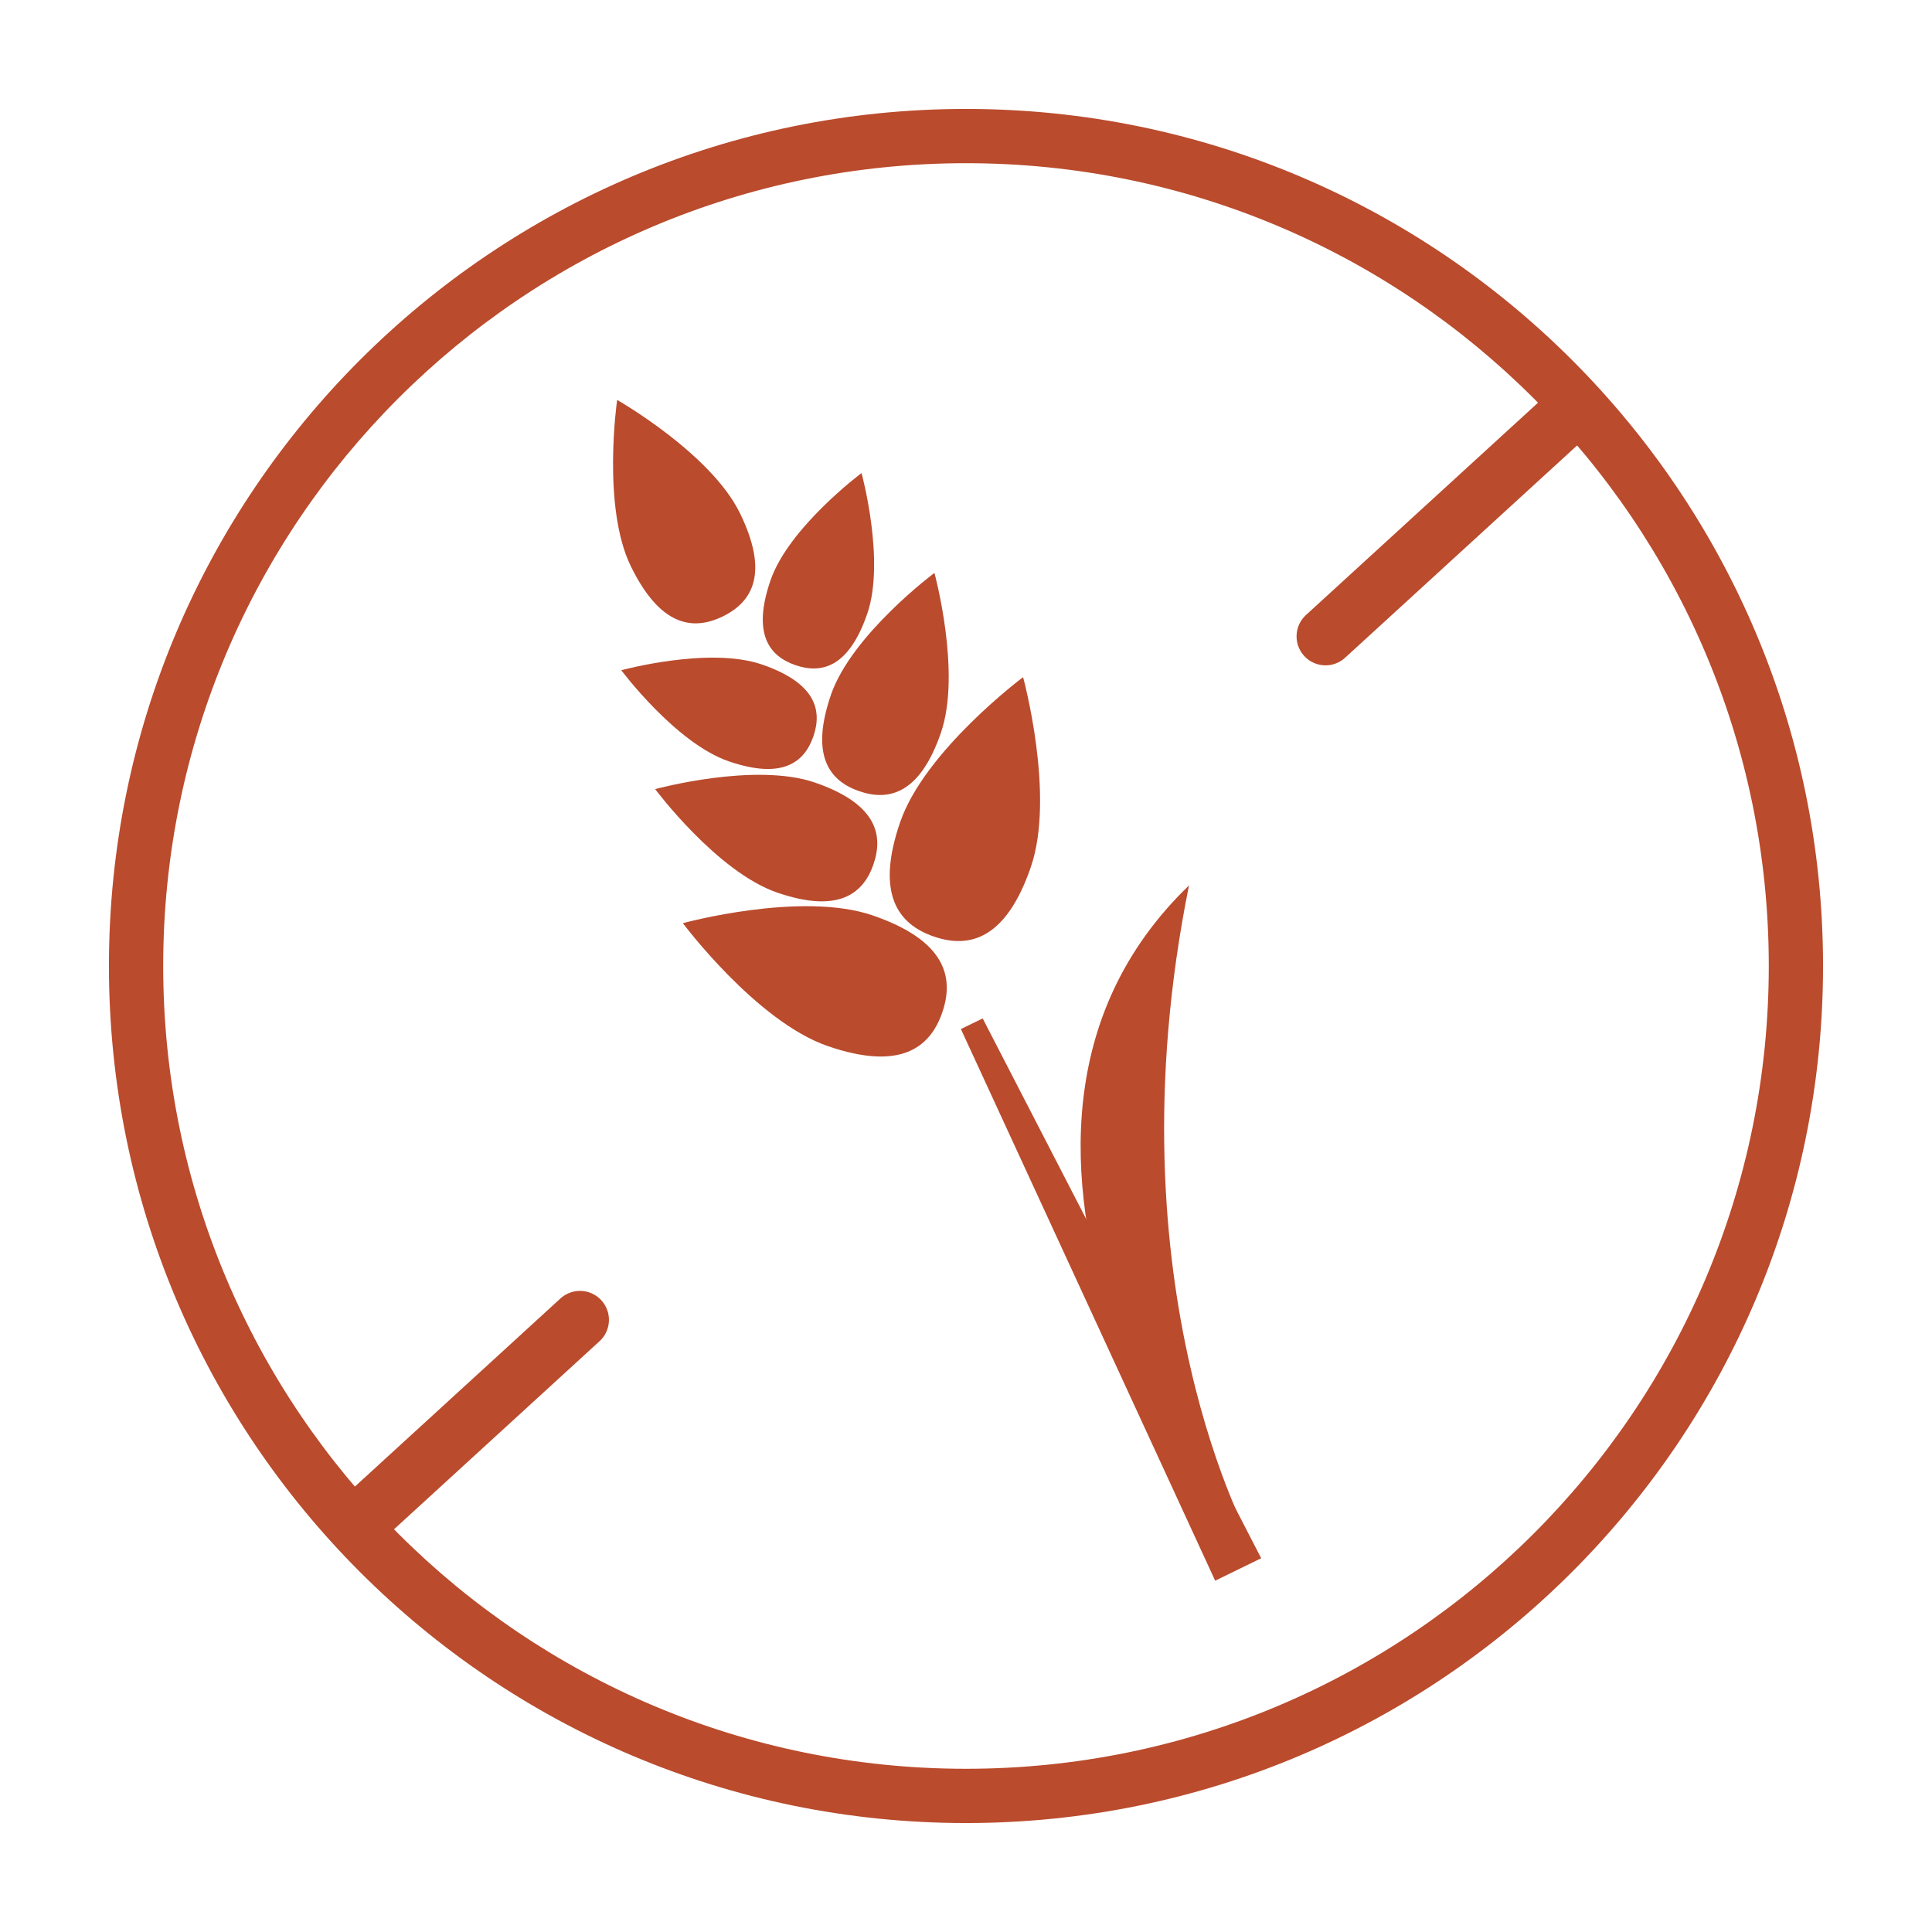 <svg xmlns="http://www.w3.org/2000/svg" xmlns:xlink="http://www.w3.org/1999/xlink" width="500" viewBox="0 0 375 375" height="500" preserveAspectRatio="xMidYMid meet"><defs><clipPath id="a823b4b8a8"><path d="M 21.145 21.145 L 354 21.145 L 354 354 L 21.145 354 Z M 21.145 21.145 " clip-rule="nonzero"></path></clipPath><clipPath id="3f757e9eda"><path d="M 132 175 L 184 175 L 184 206 L 132 206 Z M 132 175 " clip-rule="nonzero"></path></clipPath><clipPath id="1def00ab5b"><path d="M 89.793 91.605 L 172.02 51.473 L 285.188 283.328 L 202.957 323.465 Z M 89.793 91.605 " clip-rule="nonzero"></path></clipPath><clipPath id="9887d42dff"><path d="M 89.793 91.605 L 172.02 51.473 L 285.188 283.328 L 202.957 323.465 Z M 89.793 91.605 " clip-rule="nonzero"></path></clipPath><clipPath id="37aca6fba0"><path d="M 127 150 L 171 150 L 171 175 L 127 175 Z M 127 150 " clip-rule="nonzero"></path></clipPath><clipPath id="587dcf25ef"><path d="M 89.793 91.605 L 172.02 51.473 L 285.188 283.328 L 202.957 323.465 Z M 89.793 91.605 " clip-rule="nonzero"></path></clipPath><clipPath id="d77c7379fd"><path d="M 89.793 91.605 L 172.02 51.473 L 285.188 283.328 L 202.957 323.465 Z M 89.793 91.605 " clip-rule="nonzero"></path></clipPath><clipPath id="78c169987d"><path d="M 120 127 L 159 127 L 159 150 L 120 150 Z M 120 127 " clip-rule="nonzero"></path></clipPath><clipPath id="a7b717d172"><path d="M 89.793 91.605 L 172.02 51.473 L 285.188 283.328 L 202.957 323.465 Z M 89.793 91.605 " clip-rule="nonzero"></path></clipPath><clipPath id="7ee92ec968"><path d="M 89.793 91.605 L 172.02 51.473 L 285.188 283.328 L 202.957 323.465 Z M 89.793 91.605 " clip-rule="nonzero"></path></clipPath><clipPath id="d73da30685"><path d="M 172 131 L 202 131 L 202 183 L 172 183 Z M 172 131 " clip-rule="nonzero"></path></clipPath><clipPath id="01030d69ab"><path d="M 89.793 91.605 L 172.02 51.473 L 285.188 283.328 L 202.957 323.465 Z M 89.793 91.605 " clip-rule="nonzero"></path></clipPath><clipPath id="369e07fdc7"><path d="M 89.793 91.605 L 172.02 51.473 L 285.188 283.328 L 202.957 323.465 Z M 89.793 91.605 " clip-rule="nonzero"></path></clipPath><clipPath id="02ffe4f746"><path d="M 159 111 L 185 111 L 185 155 L 159 155 Z M 159 111 " clip-rule="nonzero"></path></clipPath><clipPath id="07f09154c3"><path d="M 89.793 91.605 L 172.02 51.473 L 285.188 283.328 L 202.957 323.465 Z M 89.793 91.605 " clip-rule="nonzero"></path></clipPath><clipPath id="b882098521"><path d="M 89.793 91.605 L 172.02 51.473 L 285.188 283.328 L 202.957 323.465 Z M 89.793 91.605 " clip-rule="nonzero"></path></clipPath><clipPath id="8ffb6f6f4f"><path d="M 148 91 L 170 91 L 170 130 L 148 130 Z M 148 91 " clip-rule="nonzero"></path></clipPath><clipPath id="f371b40de6"><path d="M 89.793 91.605 L 172.02 51.473 L 285.188 283.328 L 202.957 323.465 Z M 89.793 91.605 " clip-rule="nonzero"></path></clipPath><clipPath id="a46b9b1a46"><path d="M 89.793 91.605 L 172.02 51.473 L 285.188 283.328 L 202.957 323.465 Z M 89.793 91.605 " clip-rule="nonzero"></path></clipPath><clipPath id="7c9b2af5a2"><path d="M 118 77 L 147 77 L 147 121 L 118 121 Z M 118 77 " clip-rule="nonzero"></path></clipPath><clipPath id="92736ecdb2"><path d="M 89.793 91.605 L 172.02 51.473 L 285.188 283.328 L 202.957 323.465 Z M 89.793 91.605 " clip-rule="nonzero"></path></clipPath><clipPath id="77ee177ce2"><path d="M 89.793 91.605 L 172.02 51.473 L 285.188 283.328 L 202.957 323.465 Z M 89.793 91.605 " clip-rule="nonzero"></path></clipPath><clipPath id="a3a6fc8be6"><path d="M 186 197 L 245 197 L 245 307 L 186 307 Z M 186 197 " clip-rule="nonzero"></path></clipPath><clipPath id="6a767ba138"><path d="M 89.793 91.605 L 172.02 51.473 L 285.188 283.328 L 202.957 323.465 Z M 89.793 91.605 " clip-rule="nonzero"></path></clipPath><clipPath id="067fd4944b"><path d="M 89.793 91.605 L 172.02 51.473 L 285.188 283.328 L 202.957 323.465 Z M 89.793 91.605 " clip-rule="nonzero"></path></clipPath><clipPath id="c0b115449a"><path d="M 209 171 L 244 171 L 244 305 L 209 305 Z M 209 171 " clip-rule="nonzero"></path></clipPath><clipPath id="1d39b4d65d"><path d="M 89.793 91.605 L 172.02 51.473 L 285.188 283.328 L 202.957 323.465 Z M 89.793 91.605 " clip-rule="nonzero"></path></clipPath><clipPath id="5816f3d404"><path d="M 89.793 91.605 L 172.02 51.473 L 285.188 283.328 L 202.957 323.465 Z M 89.793 91.605 " clip-rule="nonzero"></path></clipPath></defs><g clip-path="url(#a823b4b8a8)"><path fill="#ba4b2d" d="M 187.496 21.145 C 95.602 21.145 21.145 95.668 21.145 187.496 C 21.145 279.328 95.602 353.852 187.496 353.852 C 279.395 353.852 353.852 279.328 353.852 187.496 C 353.852 95.668 279.395 21.145 187.496 21.145 Z M 187.496 343.32 C 101.438 343.32 31.676 273.559 31.676 187.496 C 31.676 101.438 101.438 31.676 187.496 31.676 C 273.559 31.676 343.32 101.438 343.32 187.496 C 343.32 273.559 273.559 343.32 187.496 343.32 Z M 187.496 343.32 " fill-opacity="1" fill-rule="nonzero"></path></g><g clip-path="url(#3f757e9eda)"><g clip-path="url(#1def00ab5b)"><g clip-path="url(#9887d42dff)"><path fill="#ba4b2d" d="M 169.41 177.688 C 183.312 182.469 185.305 189.504 182.895 196.508 C 180.488 203.512 174.59 207.832 160.688 203.051 C 146.785 198.266 132.547 179.188 132.547 179.188 C 132.547 179.188 155.5 172.906 169.41 177.688 Z M 169.41 177.688 " fill-opacity="1" fill-rule="evenodd"></path></g></g></g><g clip-path="url(#37aca6fba0)"><g clip-path="url(#587dcf25ef)"><g clip-path="url(#d77c7379fd)"><path fill="#ba4b2d" d="M 158.195 151.902 C 169.898 155.93 171.574 161.848 169.547 167.746 C 167.52 173.641 162.555 177.277 150.852 173.25 C 139.152 169.227 127.168 153.168 127.168 153.168 C 127.168 153.168 146.504 147.875 158.199 151.902 Z M 158.195 151.902 " fill-opacity="1" fill-rule="evenodd"></path></g></g></g><g clip-path="url(#78c169987d)"><g clip-path="url(#a7b717d172)"><g clip-path="url(#7ee92ec968)"><path fill="#ba4b2d" d="M 147.895 128.98 C 158.188 132.523 159.664 137.73 157.879 142.918 C 156.094 148.105 151.727 151.305 141.43 147.762 C 131.137 144.223 120.594 130.094 120.594 130.094 C 120.594 130.094 137.598 125.438 147.895 128.98 Z M 147.895 128.98 " fill-opacity="1" fill-rule="evenodd"></path></g></g></g><g clip-path="url(#d73da30685)"><g clip-path="url(#01030d69ab)"><g clip-path="url(#369e07fdc7)"><path fill="#ba4b2d" d="M 174.719 159.578 C 169.938 173.48 174.258 179.375 181.262 181.785 C 188.266 184.195 195.301 182.203 200.082 168.301 C 204.867 154.398 198.582 131.438 198.582 131.438 C 198.582 131.438 179.5 145.684 174.723 159.578 Z M 174.719 159.578 " fill-opacity="1" fill-rule="evenodd"></path></g></g></g><g clip-path="url(#02ffe4f746)"><g clip-path="url(#07f09154c3)"><g clip-path="url(#b882098521)"><path fill="#ba4b2d" d="M 161.285 134.879 C 157.258 146.582 160.895 151.547 166.789 153.574 C 172.688 155.602 178.605 153.926 182.633 142.223 C 186.656 130.523 181.371 111.199 181.371 111.199 C 181.371 111.199 165.309 123.176 161.281 134.875 Z M 161.285 134.879 " fill-opacity="1" fill-rule="evenodd"></path></g></g></g><g clip-path="url(#8ffb6f6f4f)"><g clip-path="url(#f371b40de6)"><g clip-path="url(#a46b9b1a46)"><path fill="#ba4b2d" d="M 149.551 112.656 C 146.012 122.953 149.211 127.32 154.398 129.105 C 159.586 130.887 164.793 129.414 168.336 119.117 C 171.875 108.82 167.223 91.82 167.223 91.82 C 167.223 91.82 153.094 102.359 149.551 112.656 Z M 149.551 112.656 " fill-opacity="1" fill-rule="evenodd"></path></g></g></g><g clip-path="url(#7c9b2af5a2)"><g clip-path="url(#92736ecdb2)"><g clip-path="url(#77ee177ce2)"><path fill="#ba4b2d" d="M 143.613 99.582 C 149.277 111.184 146.145 116.789 140.301 119.641 C 134.453 122.496 128.109 121.516 122.445 109.91 C 116.781 98.309 119.789 77.621 119.789 77.621 C 119.789 77.621 137.945 87.98 143.609 99.582 Z M 143.613 99.582 " fill-opacity="1" fill-rule="evenodd"></path></g></g></g><g clip-path="url(#a3a6fc8be6)"><g clip-path="url(#6a767ba138)"><g clip-path="url(#067fd4944b)"><path fill="#ba4b2d" d="M 235.863 306.812 L 244.797 302.453 L 190.738 197.676 L 186.508 199.738 Z M 235.863 306.812 " fill-opacity="1" fill-rule="evenodd"></path></g></g></g><g clip-path="url(#c0b115449a)"><g clip-path="url(#1d39b4d65d)"><g clip-path="url(#5816f3d404)"><path fill="#ba4b2d" d="M 239.293 304.035 C 239.293 304.035 178.918 221.859 230.785 171.859 C 214.93 250.344 243.184 299.926 243.184 299.926 " fill-opacity="1" fill-rule="evenodd"></path></g></g></g><path stroke-linecap="round" transform="matrix(0.553, -0.506, 0.506, 0.553, 249.343, 123.17)" fill="none" stroke-linejoin="miter" d="M 7.501 7.498 L 92.256 7.499 " stroke="#ba4b2d" stroke-width="15" stroke-opacity="1" stroke-miterlimit="4"></path><path stroke-linecap="round" transform="matrix(0.553, -0.506, 0.506, 0.553, 62.872, 294.039)" fill="none" stroke-linejoin="miter" d="M 7.499 7.503 L 83.013 7.501 " stroke="#ba4b2d" stroke-width="15" stroke-opacity="1" stroke-miterlimit="4"></path></svg>